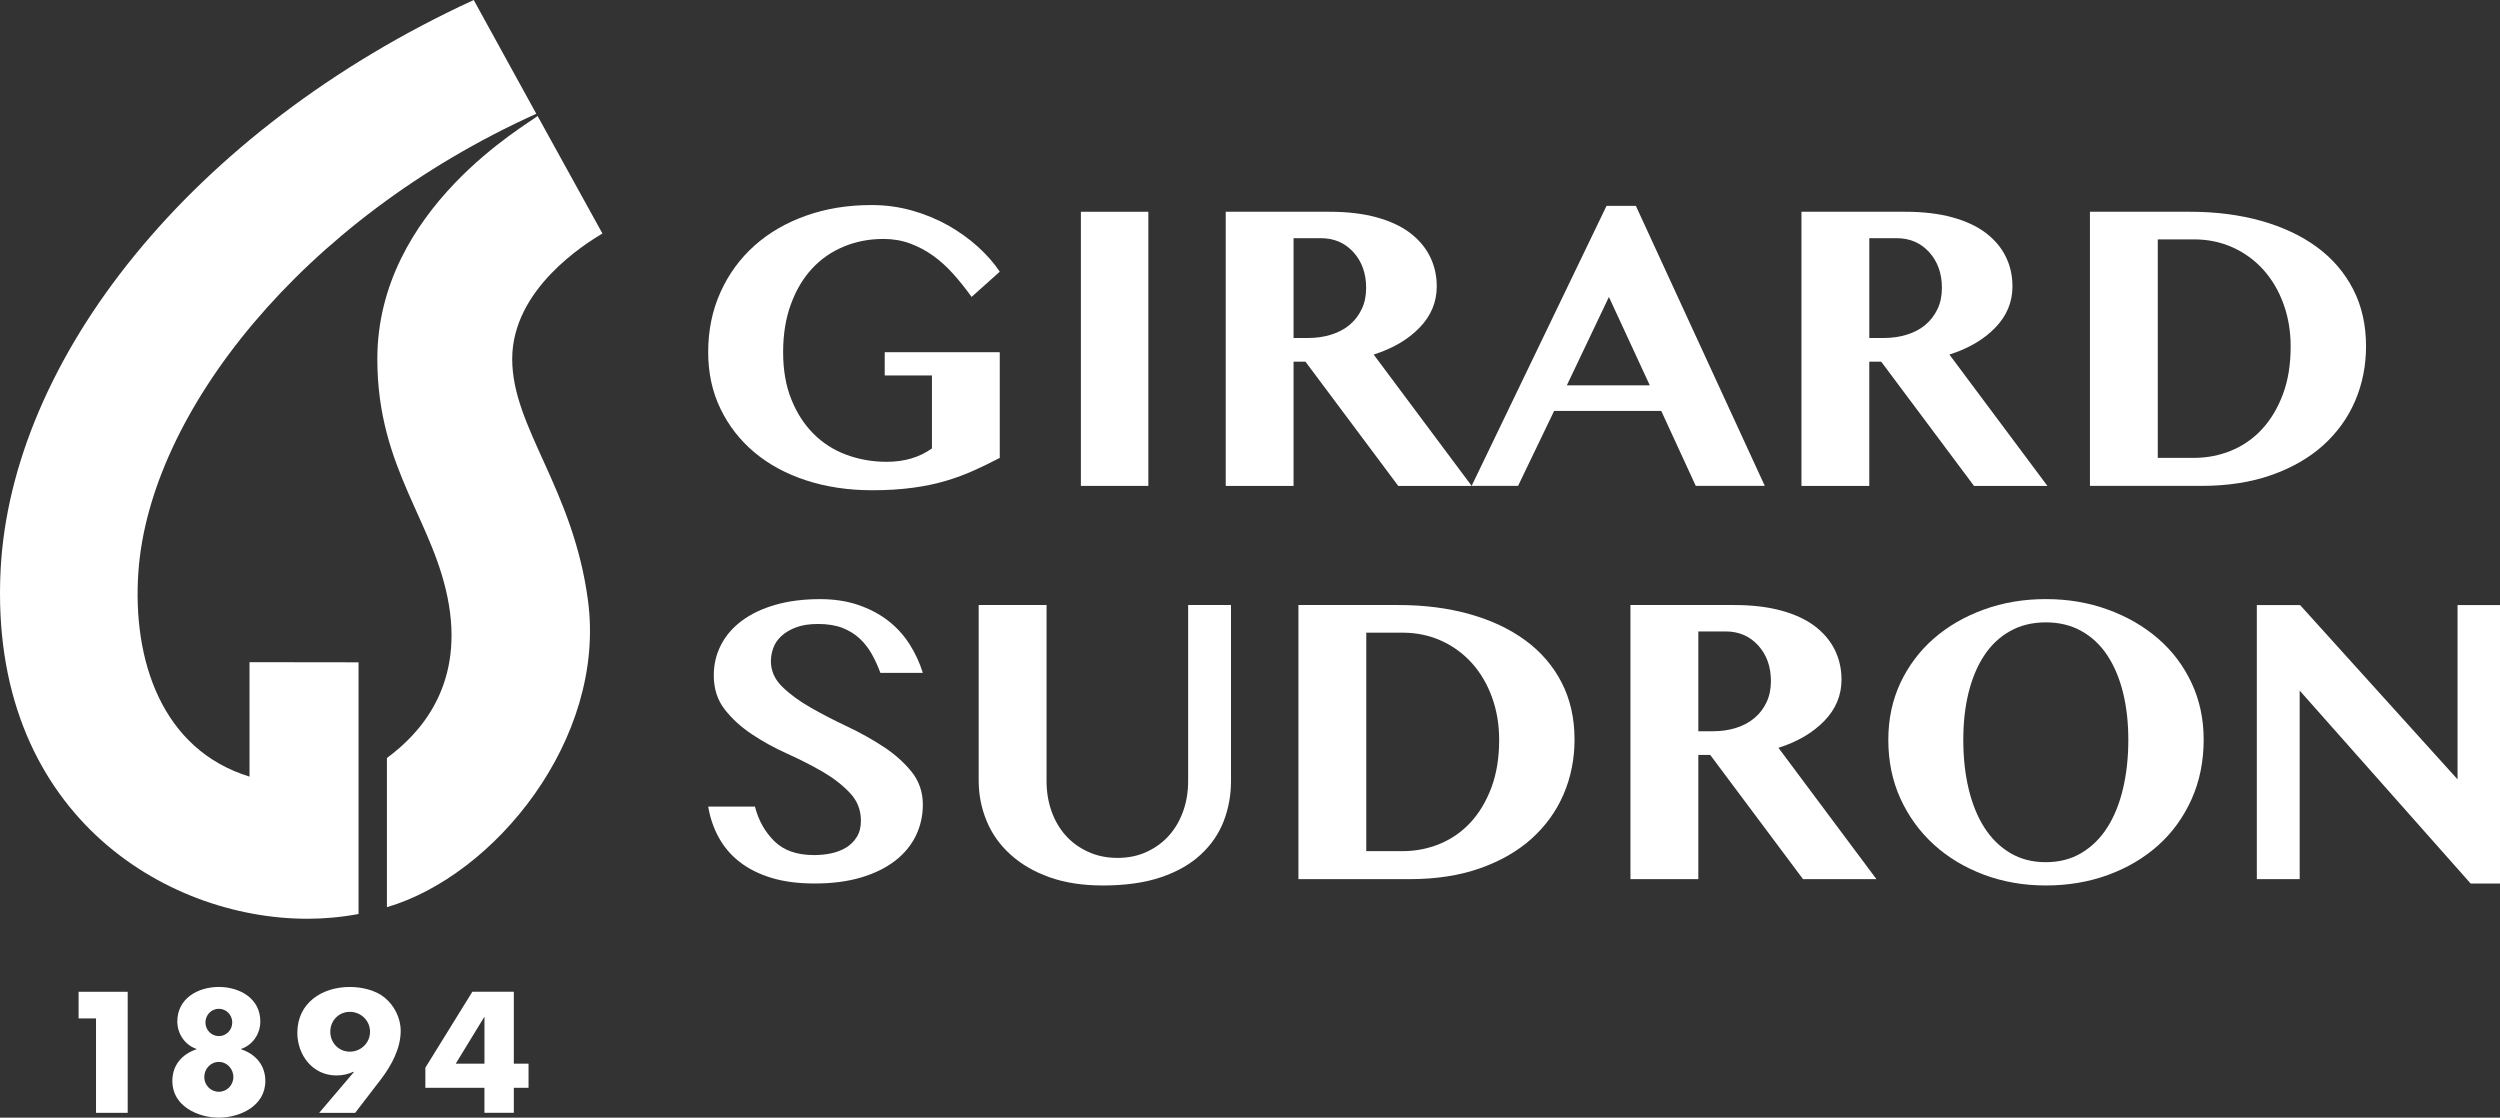 <?xml version="1.0" encoding="UTF-8"?> <svg xmlns="http://www.w3.org/2000/svg" width="425" height="190" viewBox="0 0 425 190" fill="none"><rect x="0" y="0" width="425" height="190" fill="#333333" stroke="none"/><path d="M60.952 112.594L42.416 112.57L42.421 132.024C27.485 127.449 22.462 112.169 23.529 97.175C25.447 70.271 51.247 37.368 91.168 19.34L80.532 0C32.368 22.175 1.865 61.142 0.097 97.005C-1.92 138.059 27.954 156.189 52.261 156.189C55.126 156.189 58.042 155.923 60.952 155.38V112.594Z" fill="white"></path><path d="M102.412 39.694L91.387 19.714C89.814 21.102 64.146 35.399 64.146 61.029C64.146 79.858 73.988 88.71 76.329 102.914C78.629 116.883 71.275 124.823 65.778 128.855V154.22C84.082 148.844 103.059 125.647 99.964 102.14C97.452 83.015 87.075 72.708 87.075 61.029C87.072 49.148 99.461 41.455 102.412 39.694Z" fill="white"></path><path d="M13.363 173.13V168.603H21.709V189.18H16.324V173.13H13.363Z" fill="white"></path><path d="M34.925 173.815C34.925 175.1 35.942 176.137 37.204 176.137C38.47 176.137 39.484 175.1 39.484 173.815C39.484 172.533 38.47 171.495 37.204 171.495C35.942 171.493 34.925 172.53 34.925 173.815ZM34.727 183.098C34.727 184.489 35.827 185.601 37.202 185.601C38.571 185.601 39.671 184.489 39.671 183.098C39.671 181.675 38.571 180.526 37.202 180.526C35.827 180.526 34.727 181.675 34.727 183.098ZM44.254 173.647C44.254 175.834 42.884 177.69 40.984 178.318V178.374C43.459 179.196 45.107 181.074 45.107 183.779C45.107 188.032 40.768 190 37.202 190C33.63 190 29.297 188.032 29.297 183.779C29.297 181.071 30.942 179.193 33.411 178.374V178.318C31.517 177.69 30.145 175.834 30.145 173.647C30.145 169.721 33.657 167.782 37.204 167.782C40.741 167.782 44.254 169.721 44.254 173.647Z" fill="white"></path><path d="M56.15 175.401C56.15 177.279 57.578 178.782 59.475 178.782C61.369 178.782 62.905 177.279 62.905 175.401C62.905 173.513 61.369 172.012 59.475 172.012C57.578 172.012 56.15 173.513 56.15 175.401ZM54.261 189.182L60.16 182.25L60.104 182.192C59.173 182.607 58.293 182.827 57.193 182.827C53.135 182.827 50.548 179.354 50.548 175.563C50.548 170.52 54.724 167.786 59.446 167.786C61.449 167.786 63.755 168.278 65.347 169.557C67.019 170.895 68.118 173.076 68.118 175.233C68.118 178.21 66.583 181.072 64.799 183.426L60.379 189.184H54.261V189.182Z" fill="white"></path><path d="M82.359 172.91H82.305L77.471 180.828H82.359V172.91ZM89.852 180.826V184.922H87.35V189.18H82.356V184.922H72.311V181.509L80.299 168.598H87.348V180.828H89.852V180.826Z" fill="white"></path><path d="M138.466 150.194C135.681 150.194 133.225 149.87 131.112 149.226C128.998 148.577 127.203 147.673 125.718 146.508C124.234 145.351 123.054 143.962 122.179 142.353C121.299 140.741 120.705 138.996 120.395 137.121H128.345C128.929 139.443 130.025 141.401 131.623 142.986C133.214 144.577 135.478 145.364 138.401 145.364C139.386 145.364 140.354 145.268 141.296 145.069C142.246 144.869 143.086 144.542 143.827 144.095C144.57 143.646 145.18 143.047 145.651 142.287C146.122 141.523 146.358 140.606 146.358 139.531C146.358 137.701 145.742 136.129 144.501 134.815C143.265 133.496 141.727 132.296 139.886 131.216C138.043 130.15 136.026 129.118 133.851 128.136C131.668 127.157 129.656 126.051 127.818 124.819C125.97 123.59 124.429 122.183 123.196 120.593C121.957 119.01 121.342 117.074 121.342 114.797C121.342 112.964 121.746 111.254 122.556 109.664C123.367 108.076 124.547 106.706 126.096 105.543C127.65 104.378 129.549 103.474 131.794 102.825C134.041 102.179 136.582 101.852 139.413 101.852C141.796 101.852 143.942 102.179 145.857 102.825C147.765 103.474 149.453 104.354 150.913 105.469C152.377 106.591 153.599 107.921 154.589 109.461C155.576 111.009 156.341 112.648 156.884 114.393H149.667C149.257 113.27 148.776 112.214 148.214 111.209C147.655 110.206 146.965 109.315 146.154 108.562C145.349 107.804 144.37 107.198 143.225 106.746C142.075 106.301 140.697 106.075 139.076 106.075C137.594 106.075 136.347 106.267 135.338 106.647C134.325 107.028 133.49 107.52 132.842 108.121C132.187 108.727 131.727 109.403 131.454 110.169C131.187 110.927 131.053 111.664 131.053 112.379C131.053 114.036 131.692 115.491 132.976 116.741C134.255 117.997 135.847 119.167 137.765 120.263C139.672 121.356 141.74 122.428 143.966 123.476C146.189 124.527 148.257 125.678 150.17 126.931C152.08 128.181 153.674 129.604 154.964 131.19C156.237 132.778 156.884 134.645 156.884 136.789C156.884 138.661 156.488 140.411 155.705 142.053C154.913 143.683 153.744 145.101 152.197 146.311C150.638 147.518 148.722 148.465 146.427 149.16C144.129 149.851 141.475 150.194 138.466 150.194Z" fill="white"></path><path d="M177.914 102.855V132.768C177.914 134.593 178.192 136.303 178.754 137.891C179.313 139.484 180.113 140.851 181.148 142.016C182.181 143.179 183.454 144.107 184.958 144.799C186.464 145.495 188.139 145.844 189.985 145.844C191.825 145.844 193.492 145.495 194.974 144.799C196.456 144.107 197.719 143.179 198.748 142.016C199.784 140.851 200.581 139.484 201.143 137.891C201.705 136.303 201.985 134.593 201.985 132.768V102.855H209.27V132.768C209.27 135.175 208.855 137.452 208.029 139.604C207.194 141.748 205.899 143.636 204.144 145.261C202.392 146.897 200.145 148.187 197.4 149.121C194.658 150.057 191.354 150.531 187.483 150.531C184.024 150.531 180.988 150.054 178.385 149.121C175.771 148.185 173.57 146.897 171.774 145.261C169.974 143.636 168.626 141.742 167.73 139.567C166.828 137.402 166.376 135.103 166.376 132.691V102.855H177.914Z" fill="white"></path><path d="M232.266 144.695H238.406C240.65 144.695 242.772 144.285 244.778 143.453C246.776 142.625 248.515 141.41 250.005 139.803C251.487 138.189 252.67 136.213 253.545 133.867C254.419 131.521 254.858 128.831 254.858 125.786C254.858 123.195 254.457 120.783 253.644 118.549C252.836 116.312 251.701 114.383 250.241 112.747C248.777 111.117 247.036 109.84 245.016 108.925C242.991 108.005 240.787 107.553 238.406 107.553H232.266V144.695ZM220.733 102.855H237.798C242.156 102.855 246.166 103.374 249.834 104.401C253.496 105.435 256.653 106.912 259.31 108.861C261.958 110.8 264.021 113.197 265.479 116.03C266.942 118.87 267.67 122.097 267.67 125.725C267.67 129.031 267.054 132.127 265.818 135.005C264.582 137.891 262.769 140.404 260.39 142.556C258.007 144.7 255.075 146.386 251.589 147.613C248.103 148.844 244.115 149.456 239.618 149.456H220.733V102.855Z" fill="white"></path><path d="M288.712 124.312H291.206C292.6 124.312 293.908 124.129 295.12 123.743C296.339 123.363 297.377 122.804 298.255 122.067C299.138 121.328 299.815 120.437 300.312 119.381C300.81 118.33 301.058 117.139 301.058 115.793C301.058 113.338 300.333 111.308 298.897 109.726C297.455 108.143 295.609 107.345 293.365 107.345H288.715V124.312H288.712ZM277.177 102.855H294.844C297.859 102.855 300.507 103.172 302.811 103.797C305.101 104.425 306.992 105.297 308.509 106.441C310.015 107.587 311.147 108.928 311.912 110.465C312.671 112.011 313.057 113.7 313.057 115.53C313.057 118.211 312.08 120.557 310.119 122.568C308.166 124.578 305.572 126.1 302.335 127.127L318.998 149.456H306.516L290.735 128.334H288.715V149.456H277.177V102.855Z" fill="white"></path><path d="M347.783 146.572C350.081 146.572 352.101 146.049 353.856 144.998C355.611 143.945 357.074 142.506 358.241 140.67C359.412 138.84 360.301 136.649 360.905 134.103C361.512 131.55 361.815 128.781 361.815 125.783C361.815 122.839 361.512 120.142 360.905 117.705C360.298 115.271 359.412 113.173 358.241 111.407C357.074 109.638 355.614 108.265 353.856 107.284C352.104 106.3 350.084 105.802 347.783 105.802C345.493 105.802 343.474 106.3 341.716 107.284C339.964 108.265 338.5 109.638 337.334 111.407C336.16 113.173 335.274 115.271 334.667 117.705C334.057 120.142 333.76 122.839 333.76 125.783C333.76 128.781 334.057 131.55 334.667 134.103C335.277 136.649 336.16 138.84 337.334 140.67C338.5 142.506 339.961 143.945 341.716 144.998C343.474 146.049 345.493 146.572 347.783 146.572ZM347.783 150.53C344.009 150.53 340.488 149.913 337.238 148.69C333.971 147.456 331.141 145.753 328.733 143.559C326.336 141.37 324.442 138.758 323.067 135.75C321.698 132.731 321.013 129.411 321.013 125.786C321.013 122.256 321.698 119.03 323.067 116.096C324.445 113.173 326.336 110.657 328.733 108.561C331.138 106.457 333.971 104.818 337.238 103.632C340.491 102.44 344.009 101.847 347.783 101.847C351.561 101.847 355.081 102.44 358.337 103.632C361.598 104.816 364.442 106.457 366.871 108.561C369.303 110.657 371.189 113.173 372.566 116.096C373.936 119.03 374.624 122.235 374.624 125.722C374.624 129.432 373.936 132.816 372.566 135.875C371.189 138.933 369.303 141.551 366.871 143.724C364.442 145.889 361.595 147.567 358.337 148.748C355.081 149.94 351.561 150.53 347.783 150.53Z" fill="white"></path><path d="M417.782 102.86V132.491L391.012 102.86H383.66V149.455H390.945V117.401L420.005 150.195H425V102.86H417.782Z" fill="white"></path><path d="M150.4 59.871H169.958V77.841C168.428 78.647 166.908 79.383 165.405 80.051C163.899 80.724 162.304 81.306 160.622 81.796C158.934 82.29 157.082 82.668 155.055 82.934C153.03 83.203 150.761 83.341 148.241 83.341C144.199 83.341 140.464 82.777 137.051 81.665C133.632 80.548 130.7 78.96 128.249 76.902C125.799 74.848 123.875 72.375 122.481 69.491C121.088 66.611 120.392 63.4 120.392 59.871C120.392 56.157 121.088 52.764 122.481 49.675C123.875 46.593 125.799 43.957 128.249 41.768C130.7 39.576 133.621 37.876 137.018 36.669C140.411 35.459 144.129 34.857 148.177 34.857C150.552 34.857 152.853 35.171 155.055 35.794C157.259 36.421 159.295 37.259 161.159 38.305C163.021 39.358 164.709 40.566 166.221 41.927C167.724 43.289 168.974 44.712 169.961 46.186L165.172 50.473C164.182 49.093 163.147 47.792 162.069 46.59C160.988 45.38 159.841 44.342 158.629 43.47C157.411 42.6 156.109 41.911 154.718 41.395C153.321 40.879 151.818 40.621 150.196 40.621C147.77 40.621 145.512 41.055 143.423 41.927C141.331 42.797 139.533 44.053 138.027 45.686C136.518 47.319 135.33 49.327 134.453 51.721C133.573 54.109 133.131 56.828 133.131 59.868C133.131 62.903 133.594 65.579 134.523 67.877C135.443 70.18 136.692 72.125 138.265 73.71C139.835 75.298 141.7 76.492 143.859 77.303C146.018 78.101 148.308 78.508 150.74 78.508C153.749 78.508 156.312 77.748 158.428 76.231V63.831H150.402V59.871H150.4Z" fill="white"></path><path d="M195.217 36H183.751V82.603H195.217V36Z" fill="white"></path><path d="M219.901 57.457H222.397C223.788 57.457 225.096 57.268 226.308 56.887C227.526 56.507 228.566 55.951 229.446 55.217C230.324 54.472 231.006 53.581 231.501 52.528C232.001 51.48 232.245 50.286 232.245 48.94C232.245 46.485 231.52 44.458 230.088 42.873C228.646 41.29 226.803 40.492 224.559 40.492H219.904V57.457H219.901ZM208.371 36H226.035C229.048 36 231.704 36.313 233.997 36.941C236.289 37.569 238.186 38.447 239.698 39.588C241.201 40.734 242.333 42.072 243.098 43.615C243.863 45.157 244.248 46.841 244.248 48.676C244.248 51.358 243.269 53.703 241.311 55.714C239.361 57.728 236.763 59.247 233.526 60.276L250.184 82.605H237.702L221.926 61.481H219.904V82.605H208.374V36H208.371Z" fill="white"></path><path d="M266.364 65.503H280.462L273.515 50.483L266.364 65.503ZM278.097 34.997L300.015 82.601H288.279L282.415 69.86H264.2L258.071 82.601H250.179L273.111 34.997H278.097Z" fill="white"></path><path d="M317.778 57.457H320.272C321.665 57.457 322.974 57.268 324.185 56.887C325.403 56.507 326.449 55.951 327.323 55.217C328.204 54.472 328.883 53.581 329.383 52.528C329.878 51.48 330.124 50.286 330.124 48.94C330.124 46.485 329.402 44.458 327.963 42.873C326.524 41.29 324.683 40.492 322.433 40.492H317.781V57.457H317.778ZM306.248 36H323.915C326.925 36 329.576 36.313 331.874 36.941C334.164 37.569 336.061 38.447 337.569 39.588C339.078 40.734 340.213 42.072 340.972 43.615C341.735 45.157 342.12 46.841 342.12 48.676C342.12 51.358 341.146 53.703 339.185 55.714C337.235 57.728 334.635 59.247 331.4 60.276L348.059 82.605H335.582L319.803 61.481H317.778V82.605H306.248V36Z" fill="white"></path><path d="M366.823 77.839H372.957C375.204 77.839 377.328 77.424 379.332 76.597C381.336 75.77 383.072 74.554 384.562 72.942C386.041 71.33 387.226 69.354 388.101 67.008C388.976 64.665 389.412 61.973 389.412 58.93C389.412 56.337 389.013 53.93 388.2 51.687C387.392 49.453 386.255 47.525 384.797 45.889C383.334 44.258 381.595 42.984 379.575 42.067C377.548 41.149 375.343 40.694 372.957 40.694H366.823V77.839ZM355.29 36H372.358C376.713 36 380.72 36.518 384.388 37.542C388.05 38.574 391.21 40.053 393.866 41.998C396.517 43.944 398.575 46.336 400.035 49.171C401.499 52.014 402.226 55.241 402.226 58.861C402.226 62.17 401.608 65.269 400.375 68.149C399.139 71.032 397.323 73.549 394.947 75.698C392.563 77.839 389.629 79.531 386.146 80.757C382.66 81.988 378.674 82.603 374.174 82.603H355.29V36Z" fill="white"></path></svg> 